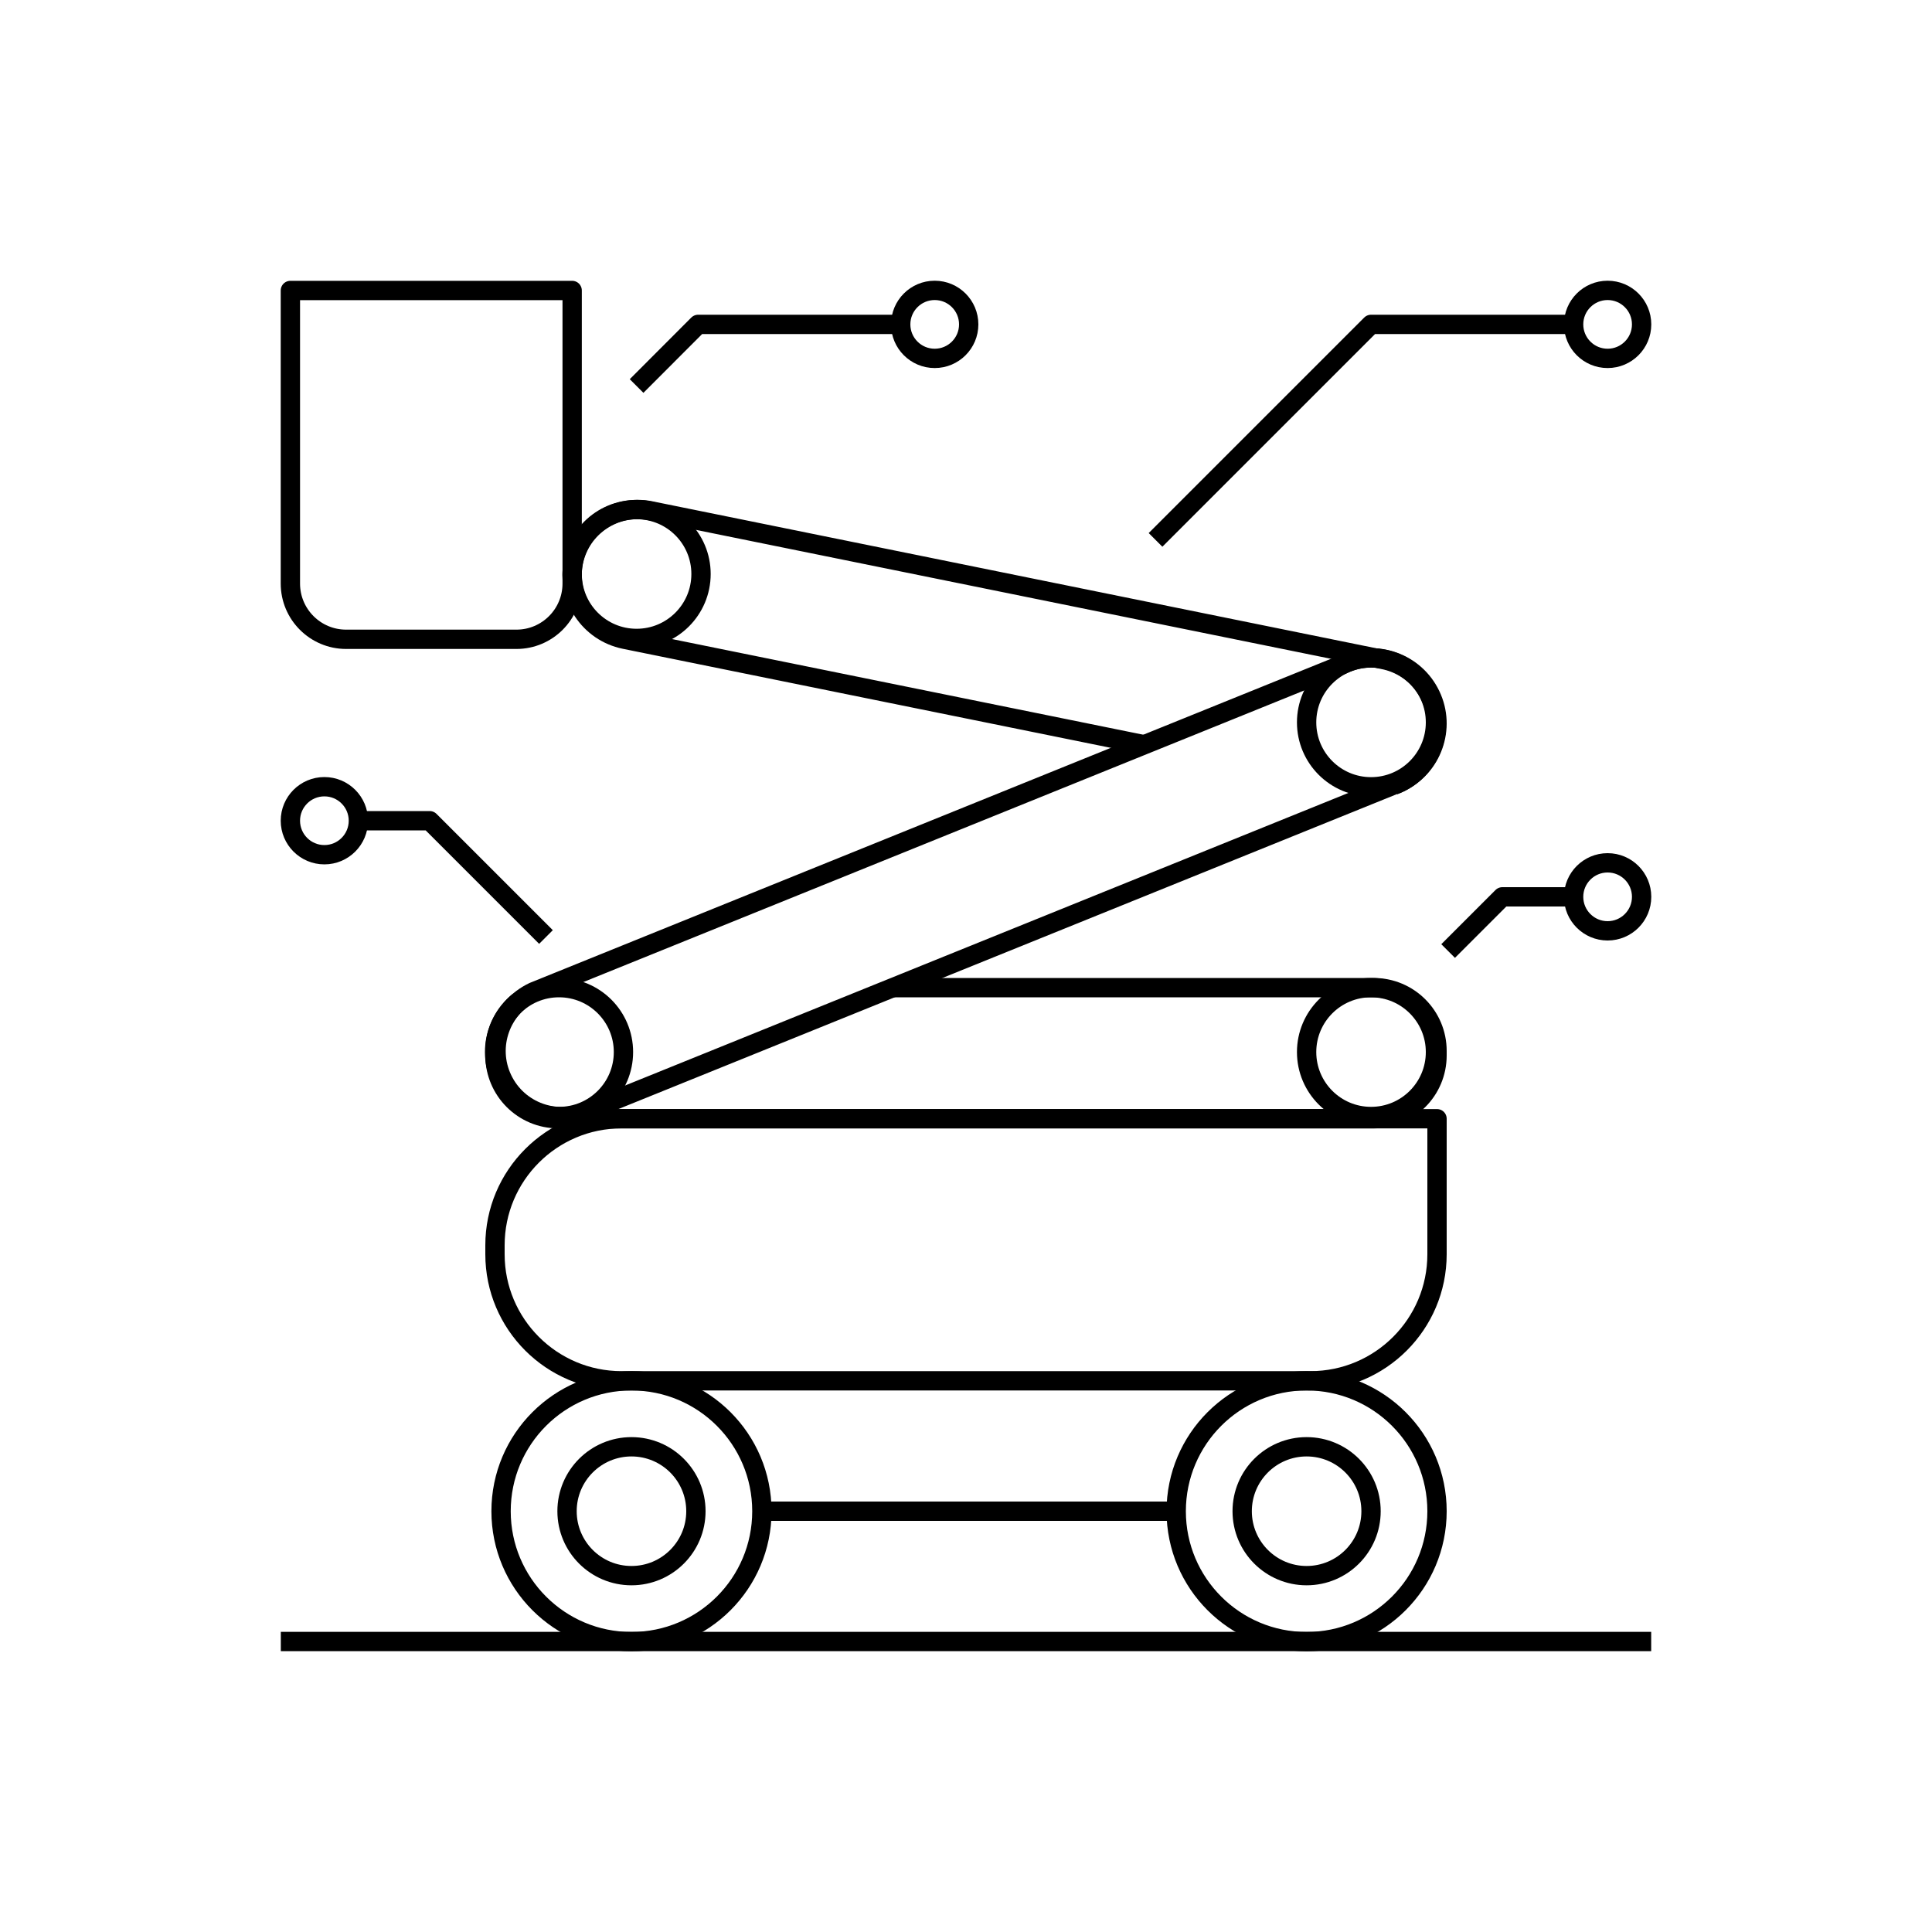 <?xml version="1.0" encoding="UTF-8"?>
<svg id="Layer_1" data-name="Layer 1" xmlns="http://www.w3.org/2000/svg" width="200" height="200" viewBox="0 0 200 200">
  <defs>
    <style>
      .cls-1, .cls-2 {
        fill: none;
        stroke: #000;
        stroke-linejoin: round;
        stroke-width: 2px;
      }

      .cls-2 {
        stroke-linecap: square;
      }
    </style>
  </defs>
  <line class="cls-2" x1="30.07" y1="169.93" x2="169.93" y2="169.93"/>
  <circle class="cls-1" cx="65.37" cy="156.44" r="13.5"/>
  <circle class="cls-1" cx="135.26" cy="156.44" r="13.5"/>
  <path class="cls-1" d="M64.34,115.81h84.42v14.03c0,7.23-5.87,13.1-13.1,13.1h-71.32c-7.23,0-13.1-5.87-13.1-13.1v-.93c0-7.23,5.87-13.1,13.1-13.1Z"/>
  <path class="cls-1" d="M92.42,102.24h49.79c3.62,0,6.55,2.93,6.55,6.55v.47c0,3.62-2.93,6.55-6.55,6.55H57.79c-3.62,0-6.55-2.93-6.55-6.55v-.47c0-2.07.96-3.92,2.46-5.12"/>
  <path class="cls-1" d="M118.46,77.1l-53.8-10.92c-3.67-.75-6.04-4.33-5.3-8h0c.75-3.67,4.33-6.04,8-5.3l75.9,15.41c3.67.75,6.04,4.33,5.3,8h0c-.48,2.37-2.15,4.2-4.26,5"/>
  <path class="cls-1" d="M144.88,81.02l-83.83,33.91c-3.38,1.61-7.43.17-9.04-3.22h0c-1.61-3.38-.17-7.43,3.22-9.04l83.83-33.91c3.38-1.61,7.43-.17,9.04,3.22h0c1.61,3.38.17,7.43-3.22,9.04Z"/>
  <path class="cls-1" d="M30.07,30.07h29.16v30.34c0,3.18-2.58,5.77-5.77,5.77h-17.63c-3.18,0-5.77-2.58-5.77-5.77v-30.34h0Z"/>
  <circle class="cls-1" cx="57.87" cy="108.91" r="6.67"/>
  <circle class="cls-1" cx="141.93" cy="108.91" r="6.67"/>
  <circle class="cls-1" cx="65.9" cy="59.42" r="6.67"/>
  <circle class="cls-1" cx="166.42" cy="33.58" r="3.52"/>
  <circle class="cls-1" cx="65.37" cy="156.44" r="6.67"/>
  <circle class="cls-1" cx="135.26" cy="156.44" r="6.67"/>
  <circle class="cls-1" cx="141.93" cy="74.78" r="6.67"/>
  <line class="cls-1" x1="78.87" y1="156.44" x2="121.76" y2="156.44"/>
  <polyline class="cls-1" points="162.9 33.58 141.93 33.58 119.62 55.89"/>
  <circle class="cls-1" cx="166.42" cy="92.84" r="3.52"/>
  <polyline class="cls-1" points="162.9 92.84 155.52 92.84 149.91 98.45"/>
  <circle class="cls-1" cx="33.58" cy="84.96" r="3.52"/>
  <polyline class="cls-1" points="37.1 84.96 44.48 84.96 56.52 97"/>
  <circle class="cls-1" cx="96.76" cy="33.58" r="3.52"/>
  <polyline class="cls-1" points="93.24 33.58 72.27 33.58 65.9 39.96"/>
</svg>